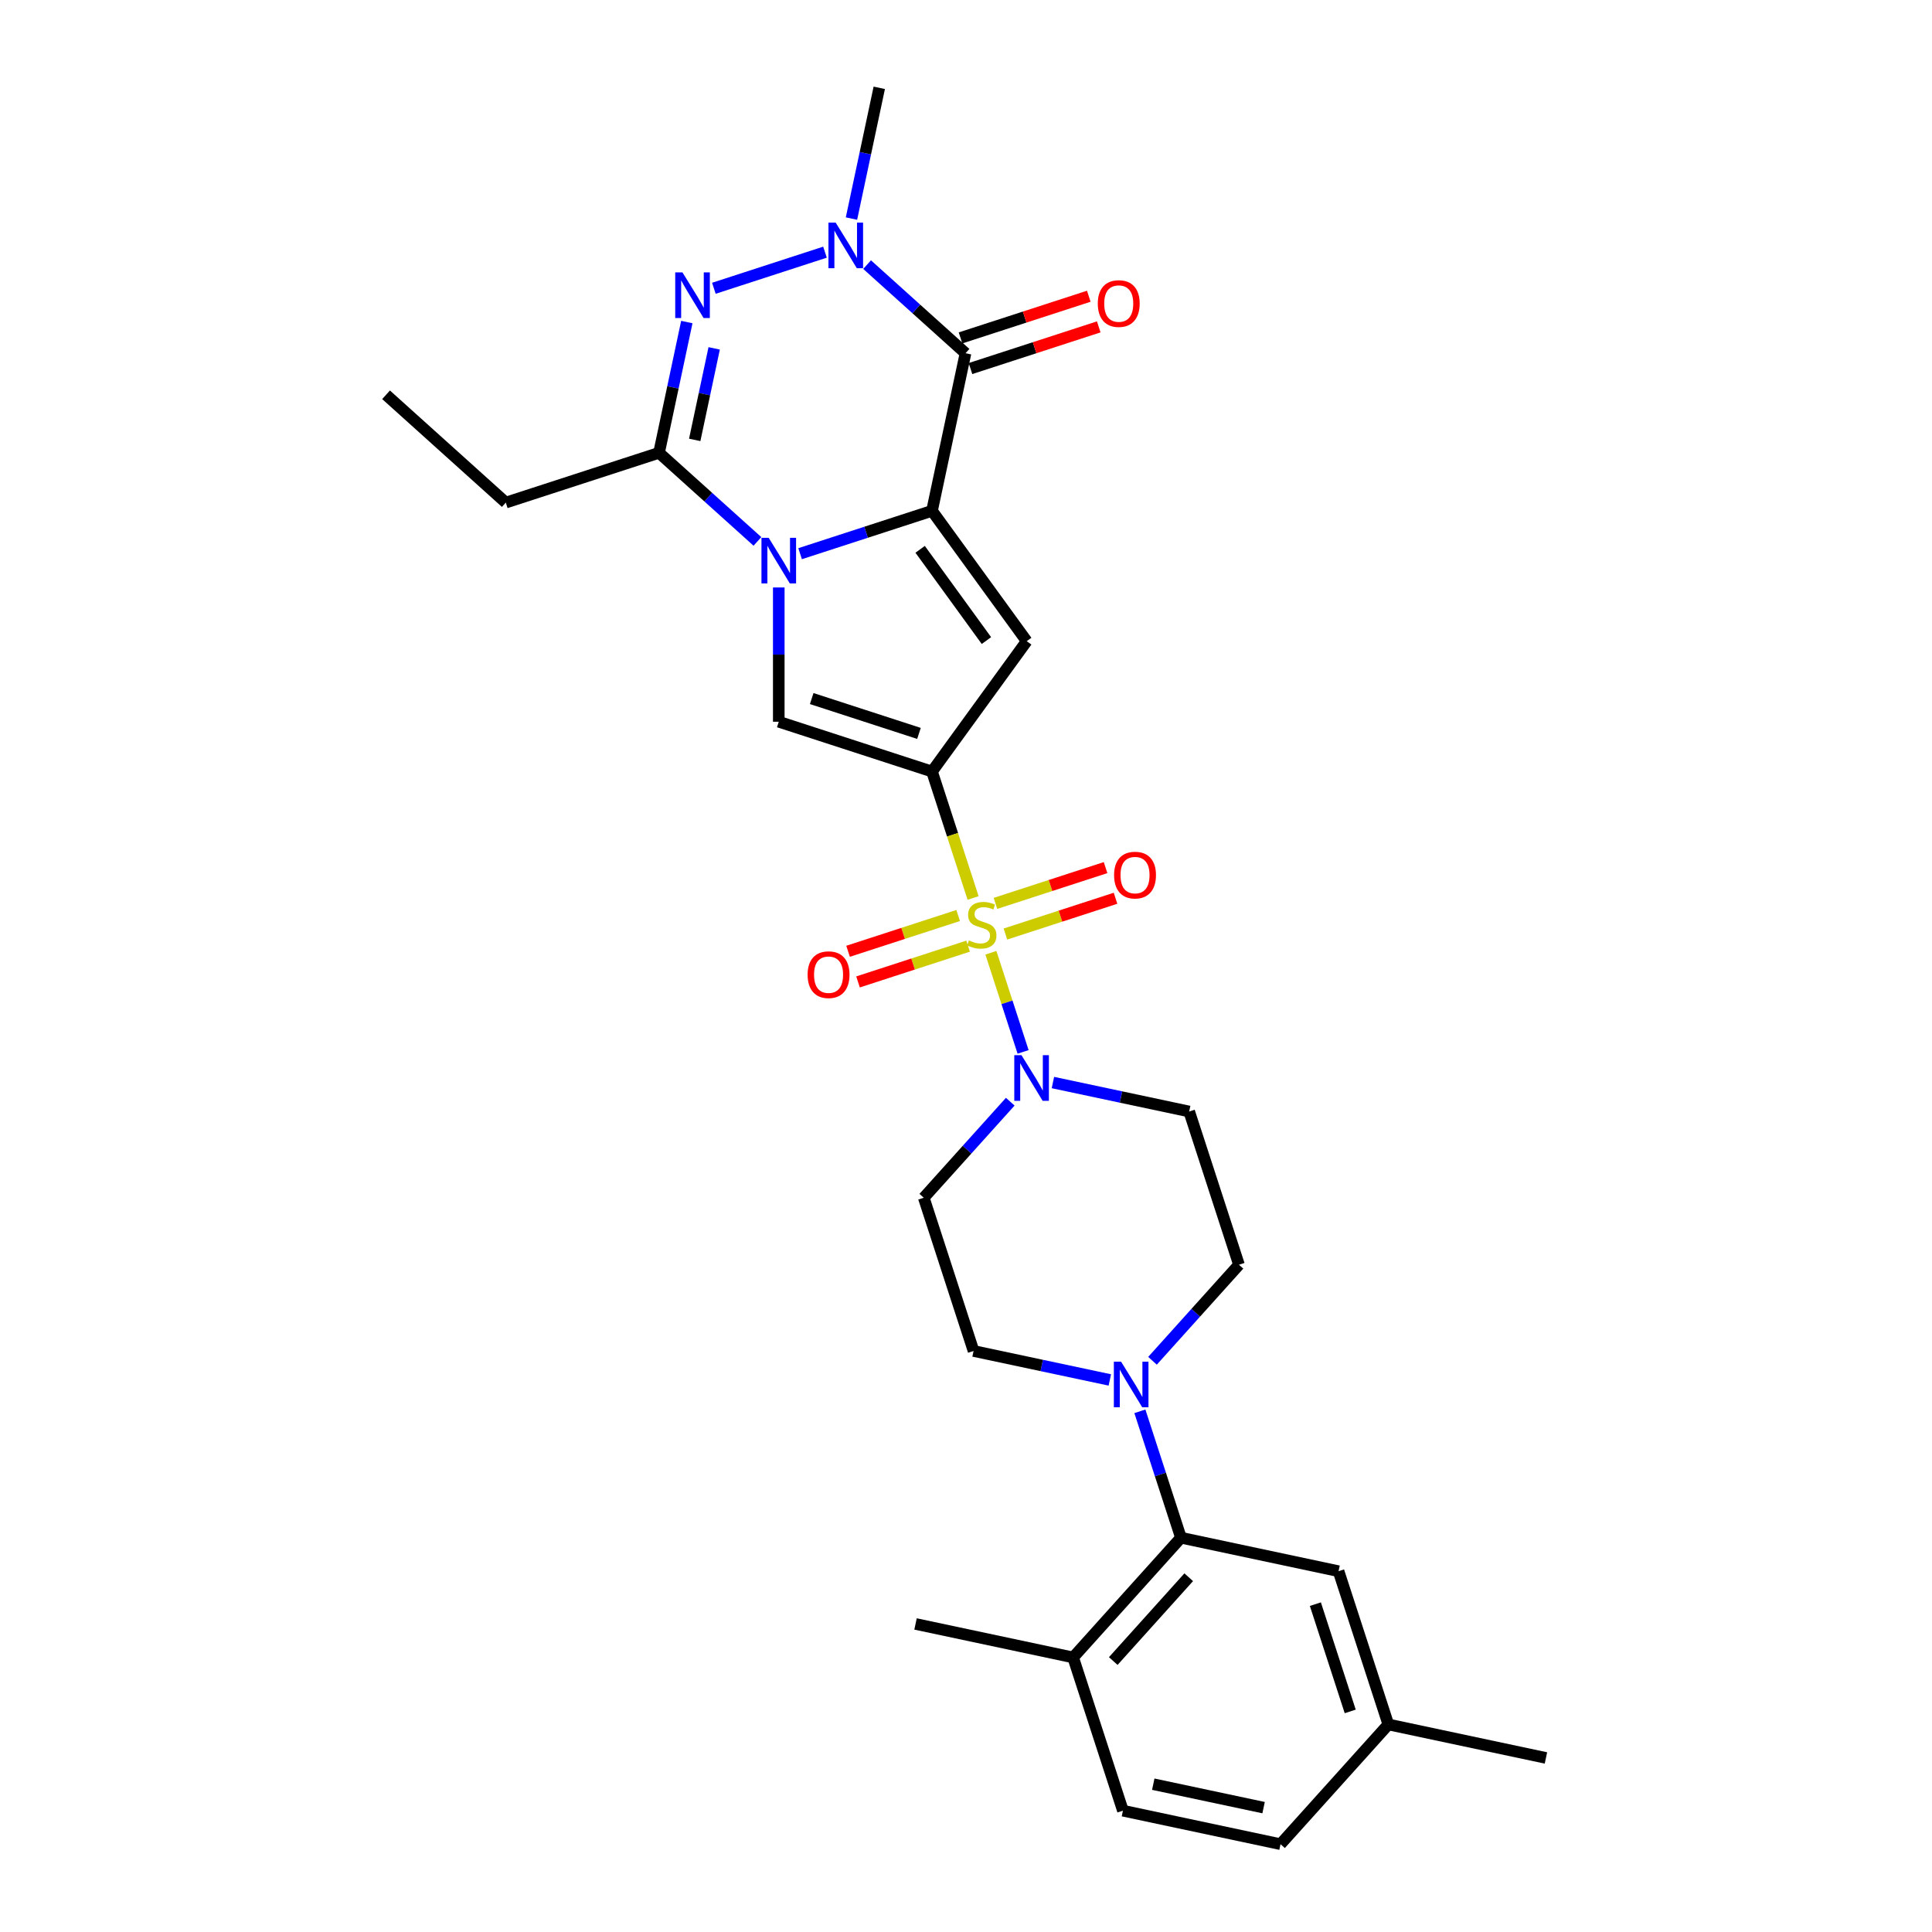 <?xml version='1.0' encoding='iso-8859-1'?>
<svg version='1.1' baseProfile='full'
              xmlns='http://www.w3.org/2000/svg'
                      xmlns:rdkit='http://www.rdkit.org/xml'
                      xmlns:xlink='http://www.w3.org/1999/xlink'
                  xml:space='preserve'
width='1000px' height='1000px' viewBox='0 0 1000 1000'>
<!-- END OF HEADER -->
<rect style='opacity:1.0;fill:#FFFFFF;stroke:none' width='1000' height='1000' x='0' y='0'> </rect>
<path class='bond-0' d='M 482.404,399.343 L 493.037,432.07' style='fill:none;fill-rule:evenodd;stroke:#000000;stroke-width:6px;stroke-linecap:butt;stroke-linejoin:miter;stroke-opacity:1' />
<path class='bond-0' d='M 493.037,432.07 L 503.671,464.797' style='fill:none;fill-rule:evenodd;stroke:#CCCC00;stroke-width:6px;stroke-linecap:butt;stroke-linejoin:miter;stroke-opacity:1' />
<path class='bond-4' d='M 482.404,399.343 L 531.423,331.874' style='fill:none;fill-rule:evenodd;stroke:#000000;stroke-width:6px;stroke-linecap:butt;stroke-linejoin:miter;stroke-opacity:1' />
<path class='bond-6' d='M 482.404,399.343 L 403.089,373.572' style='fill:none;fill-rule:evenodd;stroke:#000000;stroke-width:6px;stroke-linecap:butt;stroke-linejoin:miter;stroke-opacity:1' />
<path class='bond-6' d='M 475.661,379.615 L 420.14,361.575' style='fill:none;fill-rule:evenodd;stroke:#000000;stroke-width:6px;stroke-linecap:butt;stroke-linejoin:miter;stroke-opacity:1' />
<path class='bond-9' d='M 512.884,493.152 L 521.219,518.806' style='fill:none;fill-rule:evenodd;stroke:#CCCC00;stroke-width:6px;stroke-linecap:butt;stroke-linejoin:miter;stroke-opacity:1' />
<path class='bond-9' d='M 521.219,518.806 L 529.555,544.46' style='fill:none;fill-rule:evenodd;stroke:#0000FF;stroke-width:6px;stroke-linecap:butt;stroke-linejoin:miter;stroke-opacity:1' />
<path class='bond-12' d='M 495.94,473.864 L 467.448,483.122' style='fill:none;fill-rule:evenodd;stroke:#CCCC00;stroke-width:6px;stroke-linecap:butt;stroke-linejoin:miter;stroke-opacity:1' />
<path class='bond-12' d='M 467.448,483.122 L 438.955,492.38' style='fill:none;fill-rule:evenodd;stroke:#FF0000;stroke-width:6px;stroke-linecap:butt;stroke-linejoin:miter;stroke-opacity:1' />
<path class='bond-12' d='M 501.094,489.727 L 472.602,498.985' style='fill:none;fill-rule:evenodd;stroke:#CCCC00;stroke-width:6px;stroke-linecap:butt;stroke-linejoin:miter;stroke-opacity:1' />
<path class='bond-12' d='M 472.602,498.985 L 444.11,508.243' style='fill:none;fill-rule:evenodd;stroke:#FF0000;stroke-width:6px;stroke-linecap:butt;stroke-linejoin:miter;stroke-opacity:1' />
<path class='bond-13' d='M 520.409,483.452 L 548.901,474.194' style='fill:none;fill-rule:evenodd;stroke:#CCCC00;stroke-width:6px;stroke-linecap:butt;stroke-linejoin:miter;stroke-opacity:1' />
<path class='bond-13' d='M 548.901,474.194 L 577.394,464.936' style='fill:none;fill-rule:evenodd;stroke:#FF0000;stroke-width:6px;stroke-linecap:butt;stroke-linejoin:miter;stroke-opacity:1' />
<path class='bond-13' d='M 515.255,467.589 L 543.747,458.331' style='fill:none;fill-rule:evenodd;stroke:#CCCC00;stroke-width:6px;stroke-linecap:butt;stroke-linejoin:miter;stroke-opacity:1' />
<path class='bond-13' d='M 543.747,458.331 L 572.239,449.073' style='fill:none;fill-rule:evenodd;stroke:#FF0000;stroke-width:6px;stroke-linecap:butt;stroke-linejoin:miter;stroke-opacity:1' />
<path class='bond-1' d='M 482.404,264.405 L 531.423,331.874' style='fill:none;fill-rule:evenodd;stroke:#000000;stroke-width:6px;stroke-linecap:butt;stroke-linejoin:miter;stroke-opacity:1' />
<path class='bond-1' d='M 476.263,284.329 L 510.576,331.558' style='fill:none;fill-rule:evenodd;stroke:#000000;stroke-width:6px;stroke-linecap:butt;stroke-linejoin:miter;stroke-opacity:1' />
<path class='bond-3' d='M 482.404,264.405 L 499.743,182.831' style='fill:none;fill-rule:evenodd;stroke:#000000;stroke-width:6px;stroke-linecap:butt;stroke-linejoin:miter;stroke-opacity:1' />
<path class='bond-29' d='M 482.404,264.405 L 448.267,275.497' style='fill:none;fill-rule:evenodd;stroke:#000000;stroke-width:6px;stroke-linecap:butt;stroke-linejoin:miter;stroke-opacity:1' />
<path class='bond-29' d='M 448.267,275.497 L 414.131,286.589' style='fill:none;fill-rule:evenodd;stroke:#0000FF;stroke-width:6px;stroke-linecap:butt;stroke-linejoin:miter;stroke-opacity:1' />
<path class='bond-2' d='M 403.089,304.07 L 403.089,338.821' style='fill:none;fill-rule:evenodd;stroke:#0000FF;stroke-width:6px;stroke-linecap:butt;stroke-linejoin:miter;stroke-opacity:1' />
<path class='bond-2' d='M 403.089,338.821 L 403.089,373.572' style='fill:none;fill-rule:evenodd;stroke:#000000;stroke-width:6px;stroke-linecap:butt;stroke-linejoin:miter;stroke-opacity:1' />
<path class='bond-8' d='M 392.047,280.234 L 366.58,257.304' style='fill:none;fill-rule:evenodd;stroke:#0000FF;stroke-width:6px;stroke-linecap:butt;stroke-linejoin:miter;stroke-opacity:1' />
<path class='bond-8' d='M 366.58,257.304 L 341.114,234.373' style='fill:none;fill-rule:evenodd;stroke:#000000;stroke-width:6px;stroke-linecap:butt;stroke-linejoin:miter;stroke-opacity:1' />
<path class='bond-7' d='M 499.743,182.831 L 474.276,159.901' style='fill:none;fill-rule:evenodd;stroke:#000000;stroke-width:6px;stroke-linecap:butt;stroke-linejoin:miter;stroke-opacity:1' />
<path class='bond-7' d='M 474.276,159.901 L 448.809,136.97' style='fill:none;fill-rule:evenodd;stroke:#0000FF;stroke-width:6px;stroke-linecap:butt;stroke-linejoin:miter;stroke-opacity:1' />
<path class='bond-16' d='M 502.32,190.763 L 535.514,179.977' style='fill:none;fill-rule:evenodd;stroke:#000000;stroke-width:6px;stroke-linecap:butt;stroke-linejoin:miter;stroke-opacity:1' />
<path class='bond-16' d='M 535.514,179.977 L 568.708,169.192' style='fill:none;fill-rule:evenodd;stroke:#FF0000;stroke-width:6px;stroke-linecap:butt;stroke-linejoin:miter;stroke-opacity:1' />
<path class='bond-16' d='M 497.166,174.9 L 530.36,164.115' style='fill:none;fill-rule:evenodd;stroke:#000000;stroke-width:6px;stroke-linecap:butt;stroke-linejoin:miter;stroke-opacity:1' />
<path class='bond-16' d='M 530.36,164.115 L 563.554,153.329' style='fill:none;fill-rule:evenodd;stroke:#FF0000;stroke-width:6px;stroke-linecap:butt;stroke-linejoin:miter;stroke-opacity:1' />
<path class='bond-5' d='M 355.499,166.693 L 348.306,200.533' style='fill:none;fill-rule:evenodd;stroke:#0000FF;stroke-width:6px;stroke-linecap:butt;stroke-linejoin:miter;stroke-opacity:1' />
<path class='bond-5' d='M 348.306,200.533 L 341.114,234.373' style='fill:none;fill-rule:evenodd;stroke:#000000;stroke-width:6px;stroke-linecap:butt;stroke-linejoin:miter;stroke-opacity:1' />
<path class='bond-5' d='M 369.656,180.313 L 364.621,204.001' style='fill:none;fill-rule:evenodd;stroke:#0000FF;stroke-width:6px;stroke-linecap:butt;stroke-linejoin:miter;stroke-opacity:1' />
<path class='bond-5' d='M 364.621,204.001 L 359.586,227.689' style='fill:none;fill-rule:evenodd;stroke:#000000;stroke-width:6px;stroke-linecap:butt;stroke-linejoin:miter;stroke-opacity:1' />
<path class='bond-30' d='M 369.494,149.212 L 427.016,130.522' style='fill:none;fill-rule:evenodd;stroke:#0000FF;stroke-width:6px;stroke-linecap:butt;stroke-linejoin:miter;stroke-opacity:1' />
<path class='bond-22' d='M 440.72,113.135 L 447.913,79.295' style='fill:none;fill-rule:evenodd;stroke:#0000FF;stroke-width:6px;stroke-linecap:butt;stroke-linejoin:miter;stroke-opacity:1' />
<path class='bond-22' d='M 447.913,79.295 L 455.106,45.455' style='fill:none;fill-rule:evenodd;stroke:#000000;stroke-width:6px;stroke-linecap:butt;stroke-linejoin:miter;stroke-opacity:1' />
<path class='bond-24' d='M 341.114,234.373 L 261.799,260.144' style='fill:none;fill-rule:evenodd;stroke:#000000;stroke-width:6px;stroke-linecap:butt;stroke-linejoin:miter;stroke-opacity:1' />
<path class='bond-14' d='M 522.904,570.236 L 500.523,595.092' style='fill:none;fill-rule:evenodd;stroke:#0000FF;stroke-width:6px;stroke-linecap:butt;stroke-linejoin:miter;stroke-opacity:1' />
<path class='bond-14' d='M 500.523,595.092 L 478.142,619.948' style='fill:none;fill-rule:evenodd;stroke:#000000;stroke-width:6px;stroke-linecap:butt;stroke-linejoin:miter;stroke-opacity:1' />
<path class='bond-15' d='M 544.987,560.32 L 580.253,567.816' style='fill:none;fill-rule:evenodd;stroke:#0000FF;stroke-width:6px;stroke-linecap:butt;stroke-linejoin:miter;stroke-opacity:1' />
<path class='bond-15' d='M 580.253,567.816 L 615.519,575.312' style='fill:none;fill-rule:evenodd;stroke:#000000;stroke-width:6px;stroke-linecap:butt;stroke-linejoin:miter;stroke-opacity:1' />
<path class='bond-10' d='M 596.529,704.339 L 618.909,679.482' style='fill:none;fill-rule:evenodd;stroke:#0000FF;stroke-width:6px;stroke-linecap:butt;stroke-linejoin:miter;stroke-opacity:1' />
<path class='bond-10' d='M 618.909,679.482 L 641.29,654.626' style='fill:none;fill-rule:evenodd;stroke:#000000;stroke-width:6px;stroke-linecap:butt;stroke-linejoin:miter;stroke-opacity:1' />
<path class='bond-11' d='M 590.001,730.496 L 600.63,763.206' style='fill:none;fill-rule:evenodd;stroke:#0000FF;stroke-width:6px;stroke-linecap:butt;stroke-linejoin:miter;stroke-opacity:1' />
<path class='bond-11' d='M 600.63,763.206 L 611.258,795.916' style='fill:none;fill-rule:evenodd;stroke:#000000;stroke-width:6px;stroke-linecap:butt;stroke-linejoin:miter;stroke-opacity:1' />
<path class='bond-31' d='M 574.445,714.255 L 539.179,706.759' style='fill:none;fill-rule:evenodd;stroke:#0000FF;stroke-width:6px;stroke-linecap:butt;stroke-linejoin:miter;stroke-opacity:1' />
<path class='bond-31' d='M 539.179,706.759 L 503.913,699.263' style='fill:none;fill-rule:evenodd;stroke:#000000;stroke-width:6px;stroke-linecap:butt;stroke-linejoin:miter;stroke-opacity:1' />
<path class='bond-19' d='M 611.258,795.916 L 555.455,857.892' style='fill:none;fill-rule:evenodd;stroke:#000000;stroke-width:6px;stroke-linecap:butt;stroke-linejoin:miter;stroke-opacity:1' />
<path class='bond-19' d='M 615.283,816.373 L 576.221,859.756' style='fill:none;fill-rule:evenodd;stroke:#000000;stroke-width:6px;stroke-linecap:butt;stroke-linejoin:miter;stroke-opacity:1' />
<path class='bond-20' d='M 611.258,795.916 L 692.832,813.255' style='fill:none;fill-rule:evenodd;stroke:#000000;stroke-width:6px;stroke-linecap:butt;stroke-linejoin:miter;stroke-opacity:1' />
<path class='bond-17' d='M 478.142,619.948 L 503.913,699.263' style='fill:none;fill-rule:evenodd;stroke:#000000;stroke-width:6px;stroke-linecap:butt;stroke-linejoin:miter;stroke-opacity:1' />
<path class='bond-18' d='M 615.519,575.312 L 641.29,654.626' style='fill:none;fill-rule:evenodd;stroke:#000000;stroke-width:6px;stroke-linecap:butt;stroke-linejoin:miter;stroke-opacity:1' />
<path class='bond-21' d='M 555.455,857.892 L 581.226,937.206' style='fill:none;fill-rule:evenodd;stroke:#000000;stroke-width:6px;stroke-linecap:butt;stroke-linejoin:miter;stroke-opacity:1' />
<path class='bond-26' d='M 555.455,857.892 L 473.881,840.553' style='fill:none;fill-rule:evenodd;stroke:#000000;stroke-width:6px;stroke-linecap:butt;stroke-linejoin:miter;stroke-opacity:1' />
<path class='bond-23' d='M 692.832,813.255 L 718.603,892.57' style='fill:none;fill-rule:evenodd;stroke:#000000;stroke-width:6px;stroke-linecap:butt;stroke-linejoin:miter;stroke-opacity:1' />
<path class='bond-23' d='M 680.835,830.307 L 698.874,885.827' style='fill:none;fill-rule:evenodd;stroke:#000000;stroke-width:6px;stroke-linecap:butt;stroke-linejoin:miter;stroke-opacity:1' />
<path class='bond-32' d='M 581.226,937.206 L 662.8,954.545' style='fill:none;fill-rule:evenodd;stroke:#000000;stroke-width:6px;stroke-linecap:butt;stroke-linejoin:miter;stroke-opacity:1' />
<path class='bond-32' d='M 596.93,923.492 L 654.031,935.63' style='fill:none;fill-rule:evenodd;stroke:#000000;stroke-width:6px;stroke-linecap:butt;stroke-linejoin:miter;stroke-opacity:1' />
<path class='bond-25' d='M 718.603,892.57 L 662.8,954.545' style='fill:none;fill-rule:evenodd;stroke:#000000;stroke-width:6px;stroke-linecap:butt;stroke-linejoin:miter;stroke-opacity:1' />
<path class='bond-27' d='M 718.603,892.57 L 800.177,909.909' style='fill:none;fill-rule:evenodd;stroke:#000000;stroke-width:6px;stroke-linecap:butt;stroke-linejoin:miter;stroke-opacity:1' />
<path class='bond-28' d='M 261.799,260.144 L 199.823,204.341' style='fill:none;fill-rule:evenodd;stroke:#000000;stroke-width:6px;stroke-linecap:butt;stroke-linejoin:miter;stroke-opacity:1' />
<path  class='atom-1' d='M 501.503 486.764
Q 501.77 486.864, 502.87 487.331
Q 503.971 487.798, 505.172 488.098
Q 506.406 488.365, 507.607 488.365
Q 509.842 488.365, 511.143 487.298
Q 512.444 486.197, 512.444 484.296
Q 512.444 482.995, 511.777 482.194
Q 511.143 481.393, 510.143 480.96
Q 509.142 480.526, 507.474 480.026
Q 505.372 479.392, 504.105 478.791
Q 502.87 478.191, 501.97 476.923
Q 501.102 475.656, 501.102 473.521
Q 501.102 470.552, 503.104 468.717
Q 505.139 466.882, 509.142 466.882
Q 511.877 466.882, 514.98 468.183
L 514.212 470.752
Q 511.377 469.584, 509.242 469.584
Q 506.94 469.584, 505.673 470.552
Q 504.405 471.486, 504.438 473.12
Q 504.438 474.388, 505.072 475.155
Q 505.739 475.923, 506.673 476.356
Q 507.641 476.79, 509.242 477.29
Q 511.377 477.957, 512.645 478.625
Q 513.912 479.292, 514.813 480.659
Q 515.747 481.994, 515.747 484.296
Q 515.747 487.565, 513.545 489.333
Q 511.377 491.067, 507.741 491.067
Q 505.639 491.067, 504.038 490.6
Q 502.47 490.167, 500.602 489.399
L 501.503 486.764
' fill='#CCCC00'/>
<path  class='atom-3' d='M 397.868 278.367
L 405.608 290.877
Q 406.375 292.111, 407.609 294.346
Q 408.843 296.581, 408.91 296.714
L 408.91 278.367
L 412.046 278.367
L 412.046 301.985
L 408.81 301.985
L 400.504 288.308
Q 399.536 286.707, 398.502 284.872
Q 397.501 283.037, 397.201 282.47
L 397.201 301.985
L 394.132 301.985
L 394.132 278.367
L 397.868 278.367
' fill='#0000FF'/>
<path  class='atom-6' d='M 353.232 140.99
L 360.971 153.5
Q 361.738 154.734, 362.973 156.969
Q 364.207 159.204, 364.274 159.338
L 364.274 140.99
L 367.409 140.99
L 367.409 164.608
L 364.174 164.608
L 355.867 150.931
Q 354.9 149.33, 353.866 147.495
Q 352.865 145.661, 352.565 145.093
L 352.565 164.608
L 349.496 164.608
L 349.496 140.99
L 353.232 140.99
' fill='#0000FF'/>
<path  class='atom-8' d='M 432.547 115.22
L 440.286 127.729
Q 441.053 128.963, 442.287 131.198
Q 443.521 133.433, 443.588 133.567
L 443.588 115.22
L 446.724 115.22
L 446.724 138.837
L 443.488 138.837
L 435.182 125.16
Q 434.214 123.559, 433.18 121.724
Q 432.18 119.89, 431.879 119.323
L 431.879 138.837
L 428.81 138.837
L 428.81 115.22
L 432.547 115.22
' fill='#0000FF'/>
<path  class='atom-10' d='M 528.725 546.164
L 536.464 558.673
Q 537.231 559.907, 538.465 562.142
Q 539.7 564.377, 539.766 564.511
L 539.766 546.164
L 542.902 546.164
L 542.902 569.781
L 539.666 569.781
L 531.36 556.104
Q 530.393 554.503, 529.359 552.669
Q 528.358 550.834, 528.058 550.267
L 528.058 569.781
L 524.989 569.781
L 524.989 546.164
L 528.725 546.164
' fill='#0000FF'/>
<path  class='atom-11' d='M 580.266 704.793
L 588.006 717.302
Q 588.773 718.536, 590.007 720.772
Q 591.241 723.007, 591.308 723.14
L 591.308 704.793
L 594.444 704.793
L 594.444 728.411
L 591.208 728.411
L 582.902 714.734
Q 581.934 713.132, 580.9 711.298
Q 579.9 709.463, 579.599 708.896
L 579.599 728.411
L 576.53 728.411
L 576.53 704.793
L 580.266 704.793
' fill='#0000FF'/>
<path  class='atom-13' d='M 418.018 504.496
Q 418.018 498.825, 420.82 495.656
Q 423.623 492.486, 428.86 492.486
Q 434.097 492.486, 436.899 495.656
Q 439.701 498.825, 439.701 504.496
Q 439.701 510.233, 436.866 513.502
Q 434.03 516.738, 428.86 516.738
Q 423.656 516.738, 420.82 513.502
Q 418.018 510.267, 418.018 504.496
M 428.86 514.069
Q 432.463 514.069, 434.397 511.668
Q 436.366 509.232, 436.366 504.496
Q 436.366 499.859, 434.397 497.524
Q 432.463 495.155, 428.86 495.155
Q 425.257 495.155, 423.289 497.49
Q 421.354 499.825, 421.354 504.496
Q 421.354 509.266, 423.289 511.668
Q 425.257 514.069, 428.86 514.069
' fill='#FF0000'/>
<path  class='atom-14' d='M 576.648 452.954
Q 576.648 447.283, 579.45 444.114
Q 582.252 440.945, 587.489 440.945
Q 592.726 440.945, 595.528 444.114
Q 598.331 447.283, 598.331 452.954
Q 598.331 458.691, 595.495 461.961
Q 592.66 465.196, 587.489 465.196
Q 582.285 465.196, 579.45 461.961
Q 576.648 458.725, 576.648 452.954
M 587.489 462.528
Q 591.092 462.528, 593.027 460.126
Q 594.995 457.691, 594.995 452.954
Q 594.995 448.317, 593.027 445.982
Q 591.092 443.613, 587.489 443.613
Q 583.886 443.613, 581.918 445.948
Q 579.983 448.284, 579.983 452.954
Q 579.983 457.724, 581.918 460.126
Q 583.886 462.528, 587.489 462.528
' fill='#FF0000'/>
<path  class='atom-17' d='M 568.216 157.127
Q 568.216 151.456, 571.018 148.287
Q 573.82 145.118, 579.057 145.118
Q 584.295 145.118, 587.097 148.287
Q 589.899 151.456, 589.899 157.127
Q 589.899 162.865, 587.063 166.134
Q 584.228 169.37, 579.057 169.37
Q 573.853 169.37, 571.018 166.134
Q 568.216 162.898, 568.216 157.127
M 579.057 166.701
Q 582.66 166.701, 584.595 164.299
Q 586.563 161.864, 586.563 157.127
Q 586.563 152.49, 584.595 150.155
Q 582.66 147.787, 579.057 147.787
Q 575.455 147.787, 573.486 150.122
Q 571.552 152.457, 571.552 157.127
Q 571.552 161.898, 573.486 164.299
Q 575.455 166.701, 579.057 166.701
' fill='#FF0000'/>
</svg>
